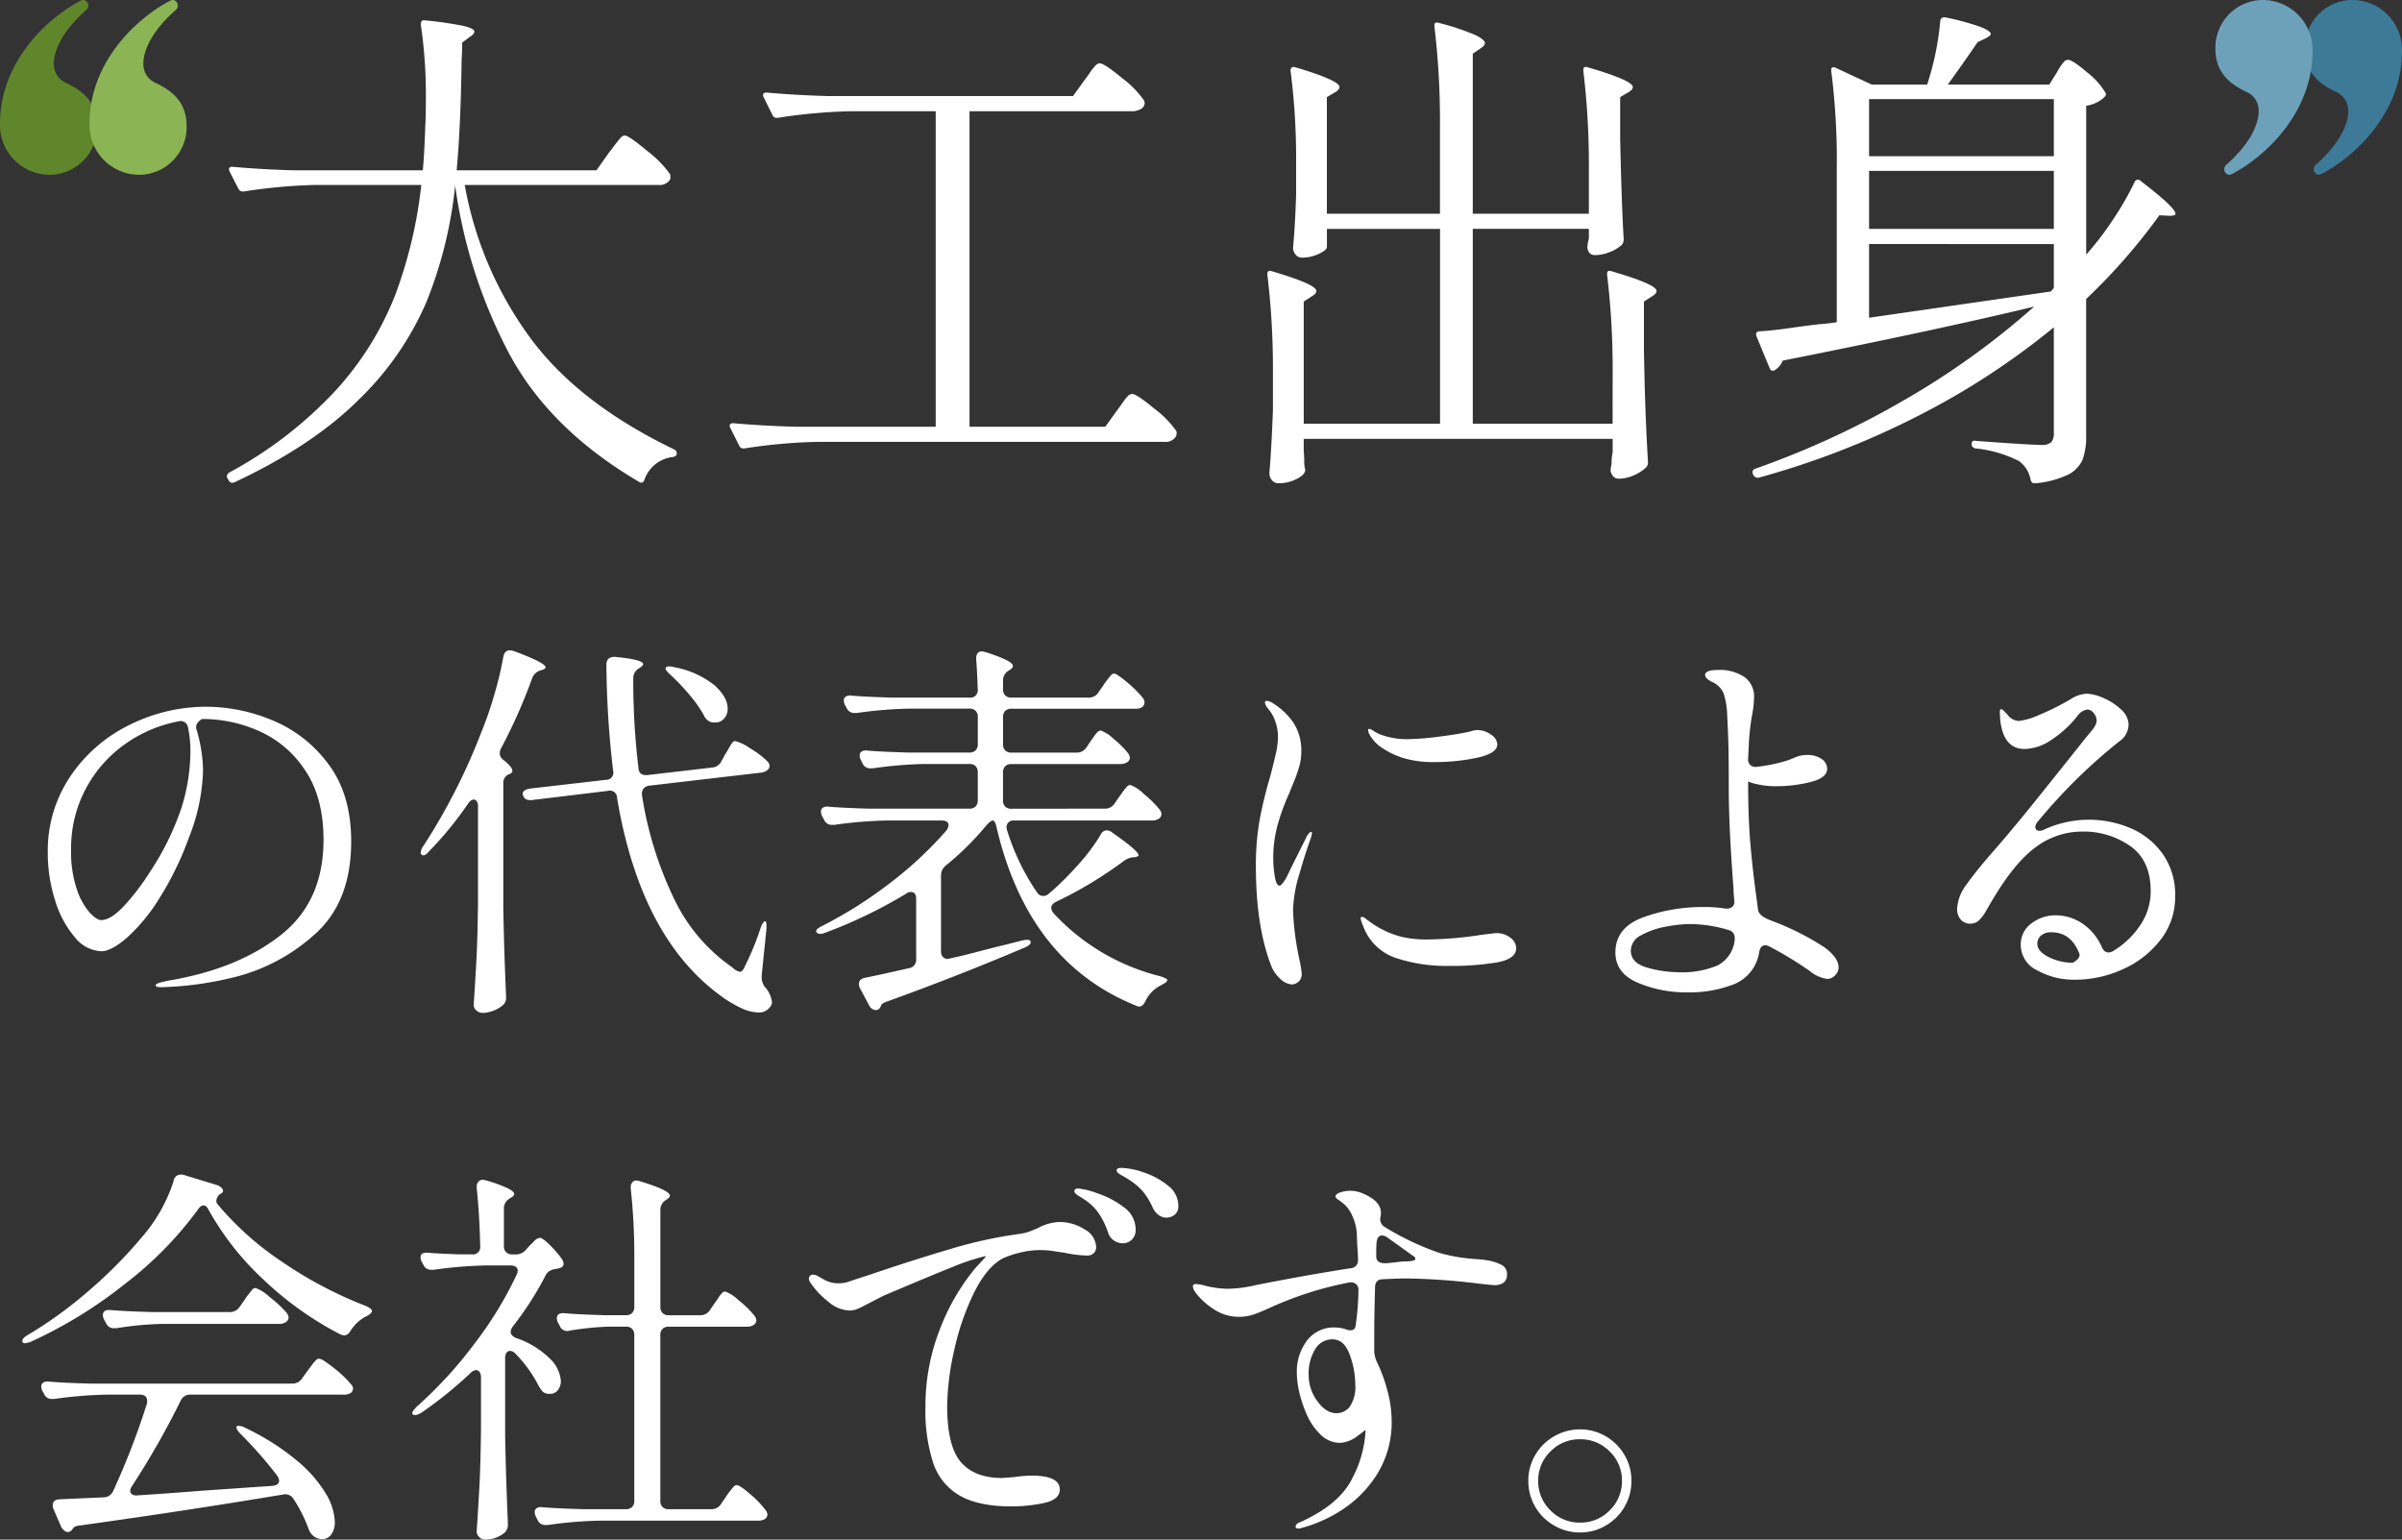<svg xmlns="http://www.w3.org/2000/svg" width="437.758" height="280.616" viewBox="0 0 437.758 280.616">
  <rect x="0" y="0" width="437.758" height="280.616" fill="#333333" stroke="none"/>
  <g id="Group_12017" data-name="Group 12017" transform="translate(-1053.252 -1284)">
    <g id="Group_11740" data-name="Group 11740" transform="translate(17625.68 -8468)">
      <path id="Path_20315" data-name="Path 20315" d="M37.224-50.184A31.457,31.457,0,0,1,49.248-47.7a24.009,24.009,0,0,1,10.188,7.992q4.14,5.508,4.14,14.076Q63.576-14.4,56.7-8.5A33.932,33.932,0,0,1,42.012-.828,61.325,61.325,0,0,1,28.944.936q-1.008,0-1.008-.36,0-.432,2.88-.936Q43.128-2.52,50.832-8.64t7.7-17.28q0-7.632-3.276-12.564a19.482,19.482,0,0,0-8.316-7.2,25.341,25.341,0,0,0-10.512-2.268,2.227,2.227,0,0,0-.9.792,1.194,1.194,0,0,0-.18,1.008,25.669,25.669,0,0,1,.9,3.888,24.673,24.673,0,0,1,.324,3.744,35.487,35.487,0,0,1-2.592,12.24,56.5,56.5,0,0,1-5.436,11.124,32.68,32.68,0,0,1-5.9,7.128Q19.8-5.616,18.072-5.616a6.511,6.511,0,0,1-4.86-2.556,18.458,18.458,0,0,1-3.6-6.732A28.494,28.494,0,0,1,8.28-23.616a24.206,24.206,0,0,1,4.1-13.86,27.49,27.49,0,0,1,10.8-9.4A31.274,31.274,0,0,1,37.224-50.184ZM34.272-42.12a20.233,20.233,0,0,0-.432-4.248,1.346,1.346,0,0,0-1.728-1.152,24.653,24.653,0,0,0-9.792,4.176,23.348,23.348,0,0,0-7.128,8.136A23.086,23.086,0,0,0,12.528-24.12a21.339,21.339,0,0,0,1.044,7.2,12.308,12.308,0,0,0,2.34,4.248Q17.208-11.3,18-11.3q1.8,0,4.284-2.7a41.674,41.674,0,0,0,4.572-6.012A49.865,49.865,0,0,0,32.58-31.572,34.474,34.474,0,0,0,34.272-42.12ZM86.688-31.968a1.767,1.767,0,0,0-.216-.972.662.662,0,0,0-.576-.324q-.5,0-1.008.72a62.792,62.792,0,0,1-7.056,8.64q-.648.792-1.08.792a.445.445,0,0,1-.5-.5,2.283,2.283,0,0,1,.5-1.224A111.7,111.7,0,0,0,87.336-45.648a65.4,65.4,0,0,0,2.34-6.8,62.936,62.936,0,0,0,1.62-6.8q.216-1.224,1.224-1.224a4.329,4.329,0,0,1,.72.144Q99-58.176,99-57.384q0,.288-.648.5l-.288.072a2.372,2.372,0,0,0-1.512,1.44,98.255,98.255,0,0,1-5.688,12.816,1.792,1.792,0,0,0-.216.792,1.523,1.523,0,0,0,.72,1.3q1.584,1.3,1.584,1.944,0,.432-.648.648A1.634,1.634,0,0,0,91.3-36.216v22.9q.144,7.848.5,15.84v.288a1.724,1.724,0,0,1-.72,1.512,6.206,6.206,0,0,1-3.456,1.3A1.817,1.817,0,0,1,86.4,5.184a1.3,1.3,0,0,1-.5-1.008q.288-4.248.5-8.244t.288-10.476ZM129.312-39.1a2.006,2.006,0,0,0,1.728-1.152l.72-1.3q.288-.432.648-1.08a7.962,7.962,0,0,1,.612-.972.7.7,0,0,1,.54-.324,8.261,8.261,0,0,1,2.736,1.332,15.408,15.408,0,0,1,3.1,2.34,1.245,1.245,0,0,1,.432.864,1.037,1.037,0,0,1-.36.72,2.241,2.241,0,0,1-1.224.5l-20.376,2.376a1.647,1.647,0,0,0-1.044.576,1.6,1.6,0,0,0-.252,1.152A66.98,66.98,0,0,0,122.4-15.228,31.858,31.858,0,0,0,133.056-2.664a2.748,2.748,0,0,0,1.368.792q.5,0,.936-1.08a50.115,50.115,0,0,0,2.808-6.84,3.982,3.982,0,0,1,.468-1.008q.252-.36.4-.288.288.072.216,1.44l-.864,8.424v.36a3.039,3.039,0,0,0,.5,1.656A5.1,5.1,0,0,1,140.256,3.6a1.173,1.173,0,0,1-.288.864,2.494,2.494,0,0,1-2.232,1.08,7.956,7.956,0,0,1-3.276-.9,20.786,20.786,0,0,1-3.708-2.268Q116.28-8.28,112.032-33.552a1.309,1.309,0,0,0-1.656-1.3L96.624-33.192a.592.592,0,0,0-.18.036.328.328,0,0,1-.252-.036,1.158,1.158,0,0,1-1.3-.864l-.072-.216q0-.792,1.44-1.008l13.752-1.584a1.309,1.309,0,0,0,1.3-1.656,174.171,174.171,0,0,1-1.224-19.3q0-1.584,1.728-1.44,4.968.5,4.968,1.3,0,.288-.576.648l-.216.144a2.031,2.031,0,0,0-1.008,1.8A132.721,132.721,0,0,0,115.92-39.1q.072,1.512,1.656,1.368Zm-7.56-16.92q-1.152-1.008-.792-1.368a.7.7,0,0,1,.5-.144,3.191,3.191,0,0,1,1.008.144,16.369,16.369,0,0,1,7.344,3.312q2.376,2.16,2.376,4.248a2.59,2.59,0,0,1-.648,1.8,2.128,2.128,0,0,1-1.656.72,3.029,3.029,0,0,1-.72-.072,2.134,2.134,0,0,1-1.3-1.224,23.012,23.012,0,0,0-2.628-3.744A39.368,39.368,0,0,0,121.752-56.016Zm79.2,24.408a2.031,2.031,0,0,0,1.8-1.008l.792-1.152q.216-.288.648-.9a7.368,7.368,0,0,1,.756-.936.909.909,0,0,1,.612-.324,6.849,6.849,0,0,1,2.448,1.62,18.971,18.971,0,0,1,2.88,2.844,1.585,1.585,0,0,1,.36.864,1.03,1.03,0,0,1-.432.792,2.178,2.178,0,0,1-1.3.36H184.392a1.362,1.362,0,0,0-1.152.468,1.384,1.384,0,0,0-.144,1.26,41.669,41.669,0,0,0,5.472,11.376,1.325,1.325,0,0,0,1.152.648,1.381,1.381,0,0,0,1.008-.432l.936-.792a60.856,60.856,0,0,0,4.752-4.86,33.785,33.785,0,0,0,3.744-5.076,1.254,1.254,0,0,1,1.08-.792,1.632,1.632,0,0,1,1.08.432q4.752,3.312,4.752,4.1,0,.216-.648.36h-.288a3.574,3.574,0,0,0-1.8.72,73.527,73.527,0,0,1-12.312,7.416q-.864.432-.864,1.08a1.777,1.777,0,0,0,.432,1.008A39.367,39.367,0,0,0,210.96-1.08q1.368.432,1.368.72a1.085,1.085,0,0,1-.54.576q-.468.288-.612.36a6.118,6.118,0,0,0-2.808,2.808q-.5,1.08-1.152,1.08a1.7,1.7,0,0,1-.72-.216q-19.512-7.92-25.272-32.328-.288-1.368-.72-1.368-.36,0-1.152.864a51.191,51.191,0,0,1-7.416,7.344,2.322,2.322,0,0,0-.864,1.872V-5.616a1.362,1.362,0,0,0,.468,1.152,1.258,1.258,0,0,0,1.188.144q2.088-.432,5.22-1.26t5-1.26l2.808-.72a6.067,6.067,0,0,1,1.008-.144q.576,0,.648.36v.072a.647.647,0,0,1-.252.5,3.95,3.95,0,0,1-.9.5Q174.24-1.152,161.28,3.528q-1.08.36-1.152.792l-.144.288a.88.88,0,0,1-.792.5,1.442,1.442,0,0,1-1.224-.864l-1.656-3.1A1.792,1.792,0,0,1,156.1.36q0-.936,1.152-1.152,1.872-.36,7.92-1.728a1.542,1.542,0,0,0,1.368-1.656V-15.12q0-1.3-.936-1.3a1.34,1.34,0,0,0-.864.288A86.047,86.047,0,0,1,149.976-9a2.39,2.39,0,0,1-.936.216.758.758,0,0,1-.648-.288.293.293,0,0,1-.072-.216q0-.432,1.224-1.008a78.9,78.9,0,0,0,12.312-7.812,70.267,70.267,0,0,0,10.152-9.468,1.777,1.777,0,0,0,.432-1.008q0-.864-1.3-.864H161.136a77.556,77.556,0,0,0-9.5.792H151.2a1.48,1.48,0,0,1-1.44-.936l-.36-.648a1.917,1.917,0,0,1-.216-.864.793.793,0,0,1,.36-.684,1.448,1.448,0,0,1,1.008-.18q2.448.216,7.416.36h18.288a1.509,1.509,0,0,0,1.116-.4,1.509,1.509,0,0,0,.4-1.116v-5.112a1.509,1.509,0,0,0-.4-1.116,1.509,1.509,0,0,0-1.116-.4H168.12a77.556,77.556,0,0,0-9.5.792h-.432a1.48,1.48,0,0,1-1.44-.936l-.288-.576a1.917,1.917,0,0,1-.216-.864.793.793,0,0,1,.36-.684,1.448,1.448,0,0,1,1.008-.18q2.448.216,7.416.36h11.232a1.509,1.509,0,0,0,1.116-.4,1.509,1.509,0,0,0,.4-1.116v-4.968a1.509,1.509,0,0,0-.4-1.116,1.509,1.509,0,0,0-1.116-.4H165.24a77.556,77.556,0,0,0-9.5.792H155.3a1.48,1.48,0,0,1-1.44-.936l-.288-.5a1.917,1.917,0,0,1-.216-.864.793.793,0,0,1,.36-.684,1.448,1.448,0,0,1,1.008-.18q2.448.216,7.416.36h14.112a1.336,1.336,0,0,0,1.512-1.512q-.144-3.888-.288-5.472v-.144q0-1.3,1.08-1.3l.648.144q4.968,1.584,4.968,2.52,0,.36-.576.72l-.216.144a2.031,2.031,0,0,0-1.008,1.8v1.584a1.509,1.509,0,0,0,.4,1.116,1.509,1.509,0,0,0,1.116.4H198a2.031,2.031,0,0,0,1.8-1.008L200.592-54a11.322,11.322,0,0,1,.684-.972q.468-.612.756-.936a.8.8,0,0,1,.576-.324q.5,0,2.412,1.62a19.623,19.623,0,0,1,2.844,2.844,1.239,1.239,0,0,1,.288.792,1.09,1.09,0,0,1-.432.864,1.993,1.993,0,0,1-1.224.288H183.888a1.509,1.509,0,0,0-1.116.4,1.509,1.509,0,0,0-.4,1.116v4.968a1.509,1.509,0,0,0,.4,1.116,1.509,1.509,0,0,0,1.116.4h11.88a2.069,2.069,0,0,0,1.8-.936l.72-1.08q.216-.288.612-.864a6.352,6.352,0,0,1,.684-.864.83.83,0,0,1,.576-.288,6.152,6.152,0,0,1,2.3,1.476,16.229,16.229,0,0,1,2.664,2.628,1.585,1.585,0,0,1,.36.864,1.03,1.03,0,0,1-.432.792,2.528,2.528,0,0,1-1.368.36h-19.8a1.509,1.509,0,0,0-1.116.4,1.509,1.509,0,0,0-.4,1.116v5.112a1.509,1.509,0,0,0,.4,1.116,1.509,1.509,0,0,0,1.116.4ZM235.008.432a3.379,3.379,0,0,1-2.2-1.116,6.286,6.286,0,0,1-1.692-2.628q-2.664-7.128-2.664-17.784a46.87,46.87,0,0,1,.72-8.64,79.025,79.025,0,0,1,1.944-7.92q.5-1.944.936-3.816a14.712,14.712,0,0,0,.432-3.24,8.473,8.473,0,0,0-.5-2.808,6.587,6.587,0,0,0-1.3-2.3,2.567,2.567,0,0,1-.576-1.08q0-.36.288-.36a2.462,2.462,0,0,1,1.152.432,12.654,12.654,0,0,1,3.78,3.6,9.358,9.358,0,0,1,1.4,5.328A9.747,9.747,0,0,1,236.3-39.1a27.865,27.865,0,0,1-1.008,2.808q-.576,1.368-.72,1.8a38.311,38.311,0,0,0-2.232,6.12,22.813,22.813,0,0,0-.72,5.688,19.965,19.965,0,0,0,.288,3.492q.288,1.62.864,1.62.36,0,1.224-1.44l1.3-2.664,2.448-4.9q.5-.792.72-.792t.216.288l-.216.864q-.936,2.52-2.088,6.516a24.955,24.955,0,0,0-1.152,6.66,51.591,51.591,0,0,0,1.224,9.216,21.525,21.525,0,0,1,.36,2.3,1.811,1.811,0,0,1-.576,1.44A1.833,1.833,0,0,1,235.008.432ZM261.072-40.1a19.321,19.321,0,0,1-5.184-.576,14.328,14.328,0,0,1-4.212-1.872,7.012,7.012,0,0,1-2.484-2.52,2.21,2.21,0,0,1-.288-.864.191.191,0,0,1,.216-.216,1.78,1.78,0,0,1,.756.36,6.542,6.542,0,0,0,1.044.576,13.666,13.666,0,0,0,5.184.936,47.554,47.554,0,0,0,5.508-.432q3.492-.432,5.8-.936a4.631,4.631,0,0,1,1.368-.288,4.226,4.226,0,0,1,2.52.828,2.265,2.265,0,0,1,1.152,1.764q0,1.656-3.672,2.448A36.457,36.457,0,0,1,261.072-40.1Zm2.52,37.152a29.146,29.146,0,0,1-9.72-1.476,9.6,9.6,0,0,1-5.9-5.868,6.015,6.015,0,0,1-.432-1.3.255.255,0,0,1,.288-.288.967.967,0,0,1,.54.252q.324.252.54.4a16.878,16.878,0,0,0,6.264,3.024,21.177,21.177,0,0,0,4.968.432,69.125,69.125,0,0,0,9.576-.864l2.448-.288a4.1,4.1,0,0,1,2.7.864A2.445,2.445,0,0,1,275.9-6.192q0,1.944-3.42,2.592A49.439,49.439,0,0,1,263.592-2.952ZM331.848-6.48A8.237,8.237,0,0,1,333.9-4.608a3.271,3.271,0,0,1,.756,1.944,2.1,2.1,0,0,1-.612,1.4,1.911,1.911,0,0,1-1.476.684,6.229,6.229,0,0,1-3.168-1.44,68.6,68.6,0,0,0-7.344-4.464,1.792,1.792,0,0,0-.792-.216q-.864,0-1.08,1.224a7.494,7.494,0,0,1-4.428,5.8,22.37,22.37,0,0,1-8.892,1.548A22.483,22.483,0,0,1,298.116.144q-4.14-1.728-4.14-5.544,0-4.536,5.076-6.408A31.7,31.7,0,0,1,310.1-13.68a24.294,24.294,0,0,1,3.96.288h.216a1.492,1.492,0,0,0,1.044-.36,1.212,1.212,0,0,0,.324-1.08q-.144-1.44-.144-2.232-.864-11.232-.864-18.144,0-3.744-.036-6.552t-.252-6.912A13.87,13.87,0,0,0,313.7-52.6a3.977,3.977,0,0,0-2.16-2.124q-1.224-.648-1.224-1.224,0-.936,2.3-.936a8.031,8.031,0,0,1,4.9,1.3,4.32,4.32,0,0,1,1.728,3.672,18.4,18.4,0,0,1-.36,3.24,45.153,45.153,0,0,0-.576,4.9l-.144,3.1a1.417,1.417,0,0,0,.432,1.152,1.5,1.5,0,0,0,1.152.288,30.112,30.112,0,0,0,3.852-.684,16.778,16.778,0,0,0,2.988-.972,5.253,5.253,0,0,1,2.376-.5,4.355,4.355,0,0,1,2.592.72,2.145,2.145,0,0,1,1.008,1.8q0,1.656-3.06,2.412a25.578,25.578,0,0,1-6.156.756,15.349,15.349,0,0,1-3.528-.36,8.572,8.572,0,0,1-1.656-.5v.072q0,6.408.4,11.16t1.116,9.936l.288,2.16q.072,1.152,2.376,2.016A48.839,48.839,0,0,1,331.848-6.48Zm-26.5,4.68a16.654,16.654,0,0,0,7.308-1.26A5.924,5.924,0,0,0,315.72-7.7v-.36a1.427,1.427,0,0,0-1.152-1.44,25.285,25.285,0,0,0-6.984-1.08,24.8,24.8,0,0,0-4.356.468,14.632,14.632,0,0,0-4.5,1.548,3.193,3.193,0,0,0-1.944,2.808q0,2.3,3.024,3.132A21.132,21.132,0,0,0,305.352-1.8Zm74.88-27.792a19.328,19.328,0,0,1,7.56,1.512,13.759,13.759,0,0,1,5.9,4.68,12.865,12.865,0,0,1,2.3,7.776,12.621,12.621,0,0,1-2.664,7.92A17.769,17.769,0,0,1,386.46-2.34a20.976,20.976,0,0,1-8.748,1.908,13.766,13.766,0,0,1-6.84-1.692,5.158,5.158,0,0,1-3.024-4.644,4.683,4.683,0,0,1,1.944-3.924,7.183,7.183,0,0,1,4.464-1.476,8.636,8.636,0,0,1,4.788,1.476,9.9,9.9,0,0,1,3.564,4.284Q383.04-5.4,383.832-5.4a1.792,1.792,0,0,0,.792-.216,15.563,15.563,0,0,0,5-4.752,11,11,0,0,0,1.908-6.192q0-5.616-3.744-8.244a14.78,14.78,0,0,0-8.712-2.628,14.083,14.083,0,0,0-8.5,2.844q-3.888,2.844-7.92,9.684-.36.576-1.08,1.836a7.39,7.39,0,0,1-1.368,1.836,2.117,2.117,0,0,1-1.44.576,2.26,2.26,0,0,1-1.908-.792,2.972,2.972,0,0,1-.612-1.872,7.908,7.908,0,0,1,1.692-4.428q1.692-2.412,5.148-6.372,3.528-4.032,8.424-10.152T377.5-41.76l2.232-2.808.9-1.08a7.088,7.088,0,0,0,.792-1.116,1.9,1.9,0,0,0,.252-.9,2.108,2.108,0,0,0-.54-1.368,1.5,1.5,0,0,0-1.116-.648,2.688,2.688,0,0,0-1.872,1.224,20.163,20.163,0,0,1-4.68,4.284,9.048,9.048,0,0,1-4.9,1.692q-3.888,0-4.464-5.328l-.072-1.368q0-.576.288-.576.216,0,1.224,1.152a2.68,2.68,0,0,0,1.944,1.008,12.487,12.487,0,0,0,3.744-1.116,44.85,44.85,0,0,0,5.688-2.844,5.849,5.849,0,0,1,2.952-1.008,8.1,8.1,0,0,1,3.06.792,10.872,10.872,0,0,1,3.2,2.088,3.773,3.773,0,0,1,1.368,2.736,3.792,3.792,0,0,1-1.728,3.1,99.451,99.451,0,0,0-14.832,14.616,1.493,1.493,0,0,0-.432.936q0,.72.792.72a1.792,1.792,0,0,0,.792-.216A19.466,19.466,0,0,1,380.232-29.592Zm-2.88,26.064q1.512-.864,1.152-1.728-1.512-3.816-5.04-3.816a2.737,2.737,0,0,0-1.944.612,1.957,1.957,0,0,0-.648,1.476q0,1.368,2.052,2.412A9.626,9.626,0,0,0,377.352-3.528Z" transform="translate(-16572 9931)" fill="#fff"/>
      <path id="Path_20316" data-name="Path 20316" d="M38.3-54.432q-.432-.864-.936-.864t-1.008.72A66.481,66.481,0,0,1,23.184-41.112,82.424,82.424,0,0,1,5.9-30.456a5.078,5.078,0,0,1-1.08.288.516.516,0,0,1-.5-.288V-30.6q0-.5,1.008-1.08a76.24,76.24,0,0,0,10.98-7.956,83,83,0,0,0,9.828-9.9A29.231,29.231,0,0,0,31.9-59.76a1.286,1.286,0,0,1,1.3-1.152,1.873,1.873,0,0,1,.576.072l5.9,1.8a2.156,2.156,0,0,1,.864.468.882.882,0,0,1,.36.612q0,.36-.5.576a1.651,1.651,0,0,0-.72,1.3.9.9,0,0,0,.288.648,55.037,55.037,0,0,0,11.664,10.4,74.306,74.306,0,0,0,15.192,8.028,4.814,4.814,0,0,1,.864.468q.36.252.36.468,0,.5-1.224,1.08a7.406,7.406,0,0,0-2.664,2.52q-.5.864-1.152.864a1.908,1.908,0,0,1-.936-.288A60.587,60.587,0,0,1,48.24-41.8,51.33,51.33,0,0,1,38.3-54.432ZM29.952-33.7a60.189,60.189,0,0,0-8.5.792h-.432a1.48,1.48,0,0,1-1.44-.936l-.36-.648a1.792,1.792,0,0,1-.216-.792q0-1.08,1.44-.936,2.448.216,7.416.36H42.12a2.069,2.069,0,0,0,1.8-.936l.864-1.224a11.323,11.323,0,0,1,.684-.972q.468-.612.756-.936a.8.8,0,0,1,.576-.324,7.663,7.663,0,0,1,2.592,1.656,21.024,21.024,0,0,1,3.1,2.88,1.585,1.585,0,0,1,.36.864,1.037,1.037,0,0,1-.36.72,1.987,1.987,0,0,1-1.44.432ZM24.336-4.176a1.915,1.915,0,0,0-.36.864.793.793,0,0,0,.36.684,1.448,1.448,0,0,0,1.008.18q5.76-.36,11.952-.864l12.6-.864q1.224-.144,1.224-.936a1.645,1.645,0,0,0-.36-.936,76.961,76.961,0,0,0-6.624-7.56q-.792-.792-.792-1.224,0-.288.36-.288a2.534,2.534,0,0,1,1.224.36A43.813,43.813,0,0,1,54.36-8.784a23.784,23.784,0,0,1,5.292,6.048,10.721,10.721,0,0,1,1.62,5.112,3.749,3.749,0,0,1-.648,2.3,1.986,1.986,0,0,1-1.656.864,2.556,2.556,0,0,1-1.152-.288,2.766,2.766,0,0,1-1.3-1.512,26.122,26.122,0,0,0-2.736-5.472,1.744,1.744,0,0,0-1.944-.864Q34.128.36,14.976,3.024q-1.08.072-1.368.5l-.288.36a1.037,1.037,0,0,1-.72.36,1.087,1.087,0,0,1-.648-.288,2.125,2.125,0,0,1-.576-.72L10.008.072a1.6,1.6,0,0,1-.144-.72q0-1.008,1.224-1.08l8.064-.36A1.9,1.9,0,0,0,20.88-3.24,137.392,137.392,0,0,0,27-19.08a1.873,1.873,0,0,0,.072-.576q0-1.152-1.368-1.152H19.656a77.556,77.556,0,0,0-9.5.792H9.72a1.48,1.48,0,0,1-1.44-.936l-.288-.5a1.917,1.917,0,0,1-.216-.864A.793.793,0,0,1,8.136-23a1.448,1.448,0,0,1,1.008-.18q2.448.216,7.416.36H53.5a2.069,2.069,0,0,0,1.8-.936l.936-1.3q.216-.288.72-.972a9.312,9.312,0,0,1,.828-1.008.909.909,0,0,1,.612-.324q.576,0,2.736,1.728a18.732,18.732,0,0,1,3.1,2.952,1.1,1.1,0,0,1,.36.792,1.03,1.03,0,0,1-.432.792,2.31,2.31,0,0,1-1.368.288H34.92a1.852,1.852,0,0,0-1.728,1.08A150.908,150.908,0,0,1,24.336-4.176Zm63.576-19.8a1.6,1.6,0,0,0-.252-.936.734.734,0,0,0-.612-.36,1.452,1.452,0,0,0-1.008.5,75.332,75.332,0,0,1-9,7.272q-1.08.648-1.584.288a.293.293,0,0,1-.072-.216q0-.36.864-1.224a76.739,76.739,0,0,0,10.368-11.3,68.461,68.461,0,0,0,7.776-12.672,1.7,1.7,0,0,0,.216-.72q0-1.008-1.368-1.008H88.776a77.556,77.556,0,0,0-9.5.792H78.84A1.48,1.48,0,0,1,77.4-44.5l-.288-.5a1.917,1.917,0,0,1-.216-.864q0-.936,1.44-.792,1.8.144,5.688.288h2.232a1.336,1.336,0,0,0,1.512-1.512q-.144-6.048-.648-10.656v-.144a1.346,1.346,0,0,1,.324-.936,1.064,1.064,0,0,1,.828-.36l.648.144a26.854,26.854,0,0,1,3.924,1.44q1.116.576,1.116,1.008,0,.36-.648.72l-.216.144a2.031,2.031,0,0,0-1.008,1.8v6.84a1.509,1.509,0,0,0,.4,1.116,1.509,1.509,0,0,0,1.116.4h.648a2.332,2.332,0,0,0,1.8-.792l.648-.72.9-.9a1.673,1.673,0,0,1,1.044-.612q.5,0,1.836,1.332a19.92,19.92,0,0,1,2.2,2.556,2.265,2.265,0,0,1,.288.792q0,.72-.864.864a2.369,2.369,0,0,1-.72.144,3.273,3.273,0,0,0-1.044.4,2.014,2.014,0,0,0-.684.828,59.6,59.6,0,0,1-5.976,9.288,1.927,1.927,0,0,0-.36.936q0,.72,1.08,1.152a15.938,15.938,0,0,1,6.084,3.744,6.229,6.229,0,0,1,1.98,4.032,2.646,2.646,0,0,1-.54,1.692,1.779,1.779,0,0,1-1.476.684,2.184,2.184,0,0,1-.648-.072,1.413,1.413,0,0,1-.756-.468q-.252-.324-.612-.9a23.888,23.888,0,0,0-4.248-5.9,1.452,1.452,0,0,0-1.008-.5.734.734,0,0,0-.612.36,1.6,1.6,0,0,0-.252.936V-13.32q.144,7.848.5,15.84v.36a1.926,1.926,0,0,1-.648,1.512,5.544,5.544,0,0,1-3.6,1.224,1.378,1.378,0,0,1-.972-.468,1.378,1.378,0,0,1-.468-.972q.288-4.248.5-8.244t.288-10.476Zm39.96-11.3a2.031,2.031,0,0,0,1.8-1.008l.792-1.152q.288-.36.684-.972a5.7,5.7,0,0,1,.684-.9.83.83,0,0,1,.576-.288,6.873,6.873,0,0,1,2.448,1.584,17.934,17.934,0,0,1,2.88,2.808,1.585,1.585,0,0,1,.36.864,1.03,1.03,0,0,1-.432.792,2.178,2.178,0,0,1-1.3.36H122.112a1.509,1.509,0,0,0-1.116.4,1.509,1.509,0,0,0-.4,1.116V-1.44A1.509,1.509,0,0,0,121-.324a1.509,1.509,0,0,0,1.116.4h7.776a2.031,2.031,0,0,0,1.8-1.008l.792-1.152a11.323,11.323,0,0,1,.684-.972q.468-.612.756-.936a.8.8,0,0,1,.576-.324q.576,0,2.484,1.656a17.414,17.414,0,0,1,2.772,2.88,1.557,1.557,0,0,1,.36.792,1.1,1.1,0,0,1-.36.792,2.178,2.178,0,0,1-1.3.36H109.584a77.556,77.556,0,0,0-9.5.792h-.432a1.48,1.48,0,0,1-1.44-.936L97.92,1.44A1.917,1.917,0,0,1,97.7.576a.793.793,0,0,1,.36-.684,1.448,1.448,0,0,1,1.008-.18q2.448.216,7.416.36h7.848a1.509,1.509,0,0,0,1.116-.4,1.509,1.509,0,0,0,.4-1.116V-31.68a1.509,1.509,0,0,0-.4-1.116,1.509,1.509,0,0,0-1.116-.4h-3.168a53.2,53.2,0,0,0-7.056.72,1.236,1.236,0,0,1-.5.072,1.436,1.436,0,0,1-1.368-1.008l-.288-.5a1.792,1.792,0,0,1-.216-.792q0-1.08,1.44-.936,2.448.216,7.416.36h3.744a1.509,1.509,0,0,0,1.116-.4,1.509,1.509,0,0,0,.4-1.116V-45.5a114.854,114.854,0,0,0-.648-12.888v-.288a1.2,1.2,0,0,1,.288-.828,1,1,0,0,1,.792-.324,2.285,2.285,0,0,1,.648.144q5.4,1.656,5.4,2.592,0,.36-.576.72l-.216.144a2.069,2.069,0,0,0-.936,1.8v17.64a1.509,1.509,0,0,0,.4,1.116,1.509,1.509,0,0,0,1.116.4ZM193.32-52.272a8.451,8.451,0,0,1,4.572,1.332,3.8,3.8,0,0,1,2.124,3.2,1.469,1.469,0,0,1-.468,1.188,1.775,1.775,0,0,1-1.188.4,21.682,21.682,0,0,1-4.032-.5q-.5-.072-1.944-.288a16.614,16.614,0,0,0-2.376-.216,15.666,15.666,0,0,0-4.14.54,16.917,16.917,0,0,0-2.844.972q-2.952,1.584-5.292,6.336a45.918,45.918,0,0,0-3.6,10.512,47.989,47.989,0,0,0-1.26,10.08q0,7.272,2.484,10.188t7.524,2.916L184.9-5.76a27.05,27.05,0,0,1,3.312-.288q5.184,0,5.184,2.52,0,1.872-2.916,2.484a28.494,28.494,0,0,1-5.868.612q-5.976,0-9.4-1.944a10.753,10.753,0,0,1-4.86-5.9,30.947,30.947,0,0,1-1.44-10.368,38.264,38.264,0,0,1,2.52-13.788,39.782,39.782,0,0,1,6.552-11.412q2.232-2.376,1.944-2.232l-.288.072a39,39,0,0,0-5.724,1.908q-3.708,1.476-9.468,3.924l-3.1,1.3q-.576.288-2.52,1.3-1.368.72-2.16,1.08a3.958,3.958,0,0,1-1.656.36,6.3,6.3,0,0,1-3.852-1.656,14.721,14.721,0,0,1-3.132-3.312,1.585,1.585,0,0,1-.36-.864.691.691,0,0,1,.216-.5.691.691,0,0,1,.5-.216,1.908,1.908,0,0,1,.936.288q.144.072,1.224.684a5.334,5.334,0,0,0,2.664.612,8.641,8.641,0,0,0,1.224-.144l4.392-1.44q8.064-2.736,14.8-4.716a79.937,79.937,0,0,1,12.42-2.7,8.91,8.91,0,0,0,2.088-.54q1.008-.4,1.3-.54A8.852,8.852,0,0,1,193.32-52.272Zm19.44-.792a2.364,2.364,0,0,1-1.332-.468,3.343,3.343,0,0,1-1.116-1.4,12.58,12.58,0,0,0-1.836-2.988,11.979,11.979,0,0,0-2.7-2.2q-.432-.288-.9-.54a5.685,5.685,0,0,1-.792-.5.7.7,0,0,1-.324-.54q0-.432.864-.432a13.5,13.5,0,0,1,4.068.828,13.851,13.851,0,0,1,4.392,2.376,4.578,4.578,0,0,1,1.908,3.636,2.008,2.008,0,0,1-.684,1.728A2.544,2.544,0,0,1,212.76-53.064Zm-7.92,4.68a2.983,2.983,0,0,1-1.512-.468,2.7,2.7,0,0,1-1.152-1.548,14.107,14.107,0,0,0-1.764-3.564,9.5,9.5,0,0,0-2.772-2.556q-.216-.144-.684-.432a3.873,3.873,0,0,1-.684-.5.622.622,0,0,1-.216-.432q0-.5.72-.5a14.814,14.814,0,0,1,3.42.864,16.532,16.532,0,0,1,4.824,2.52,4.973,4.973,0,0,1,2.2,4.1,2.389,2.389,0,0,1-.72,1.872A2.4,2.4,0,0,1,204.84-48.384Zm66.456,3.1a8.39,8.39,0,0,1,2.736.9A1.851,1.851,0,0,1,274.9-42.7q0,1.944-2.376,1.944-.072,0-2.808-.288a118.95,118.95,0,0,0-13.176-.936q-1.512,0-4.248.144-1.44,0-1.44,1.512-.144,5.328-.144,7.992v3.744a5.446,5.446,0,0,0,.5,1.872,27.928,27.928,0,0,1,1.944,5.364,21.169,21.169,0,0,1,.72,5.148,17.772,17.772,0,0,1-2.808,10.152A21.164,21.164,0,0,1,244.512.4a25.589,25.589,0,0,1-6.912,3.06,3.051,3.051,0,0,1-.72.144q-.5,0-.5-.36,0-.5.792-.792,7.272-3.24,9.612-8.172a20.655,20.655,0,0,0,2.34-8.6q0-.072-.4.252t-1.116.828a5.78,5.78,0,0,1-3.024,1.224,5.1,5.1,0,0,1-3.636-1.476,11.178,11.178,0,0,1-2.484-3.564,21.413,21.413,0,0,1-1.368-3.96,16.378,16.378,0,0,1-.5-3.816,9.291,9.291,0,0,1,1.836-5.8,6.1,6.1,0,0,1,5.148-2.412,6.4,6.4,0,0,1,2.016.36,1.8,1.8,0,0,0,.792.144q.864,0,.936-.936a47.111,47.111,0,0,0,.5-6.336,1.417,1.417,0,0,0-.432-1.152,1.62,1.62,0,0,0-1.224-.288,63.438,63.438,0,0,0-14.616,4.68q-1.584.72-2.808,1.152a8.417,8.417,0,0,1-2.808.432,8.185,8.185,0,0,1-4.1-1.152,13.213,13.213,0,0,1-2.88-2.3q-1.3-1.368-1.3-2.088,0-.432.5-.432a7.337,7.337,0,0,1,1.944.36,19.207,19.207,0,0,0,3.744.5,23.173,23.173,0,0,0,5.184-.648q2.448-.5,7.164-1.368t10.188-1.728a1.412,1.412,0,0,0,1.368-1.512q0-.792-.144-2.808l-.072-1.8a8.679,8.679,0,0,0-.792-3.348,6.2,6.2,0,0,0-1.512-2.2,10.862,10.862,0,0,0-1.044-.792q-.54-.36-.54-.576,0-.5.9-.792a5.769,5.769,0,0,1,1.764-.288,5.856,5.856,0,0,1,2.52.576q3.1,1.368,3.1,3.456a2.677,2.677,0,0,1-.072.648l-.072.5a1.692,1.692,0,0,0,.864,1.44,50.209,50.209,0,0,0,9.864,4.68,28.9,28.9,0,0,0,3.744.828q1.728.252,3.024.324A17.951,17.951,0,0,1,271.3-45.288Zm-15.48.216q.36,0,1.044-.036a4.136,4.136,0,0,0,1.008-.144q.324-.108.324-.324,0-.288-.468-.576a3.847,3.847,0,0,1-.612-.432l-4.032-2.88a1.927,1.927,0,0,0-.936-.36q-.864,0-1.008,1.224-.072.72-.072,2.592,0,1.44,2.16,1.224ZM243.792-17.424a3.035,3.035,0,0,0,2.484-1.224,6.544,6.544,0,0,0,.972-4.032,15.959,15.959,0,0,0-1.008-5.4q-1.008-2.808-3.168-2.808a3.607,3.607,0,0,0-3.132,1.8,8.5,8.5,0,0,0-1.188,4.752,7.909,7.909,0,0,0,1.584,4.716Q241.92-17.424,243.792-17.424ZM288.216,4.32A9.321,9.321,0,0,1,283.5,3.06a9.268,9.268,0,0,1-3.456-3.42,9.261,9.261,0,0,1-1.26-4.752,9.128,9.128,0,0,1,1.26-4.68,9.268,9.268,0,0,1,3.456-3.42,9.321,9.321,0,0,1,4.716-1.26,9.127,9.127,0,0,1,4.68,1.26,9.349,9.349,0,0,1,3.42,3.42,9.128,9.128,0,0,1,1.26,4.68,9.261,9.261,0,0,1-1.26,4.752,9.349,9.349,0,0,1-3.42,3.42A9.127,9.127,0,0,1,288.216,4.32Zm0-1.8a7.356,7.356,0,0,0,5.4-2.232,7.356,7.356,0,0,0,2.232-5.4,7.273,7.273,0,0,0-2.232-5.328,7.356,7.356,0,0,0-5.4-2.232,7.356,7.356,0,0,0-5.4,2.232,7.273,7.273,0,0,0-2.232,5.328,7.356,7.356,0,0,0,2.232,5.4A7.356,7.356,0,0,0,288.216,2.52Z" transform="translate(-16572.68 10027)" fill="#fff"/>
      <path id="Path_20239" data-name="Path 20239" d="M9.01,31.857A8.689,8.689,0,0,0,17.7,23.008c0-4.344-2.574-6.436-5.631-7.884a3.7,3.7,0,0,1-2.253-3.54c0-2.735,1.931-6.275,5.953-9.815A1.043,1.043,0,0,0,15.285,0a1.216,1.216,0,0,0-.644.161C8.206,3.54,0,11.585,0,22.525A9.07,9.07,0,0,0,9.01,31.857Z" transform="translate(-16134.67 9783.857) rotate(180)" fill="#3d7a97"/>
      <path id="Path_20241" data-name="Path 20241" d="M9.01,31.857A8.689,8.689,0,0,0,17.7,23.008c0-4.344-2.574-6.436-5.631-7.884a3.7,3.7,0,0,1-2.253-3.54c0-2.735,1.931-6.275,5.953-9.815A1.043,1.043,0,0,0,15.285,0a1.216,1.216,0,0,0-.644.161C8.206,3.54,0,11.585,0,22.525A9.07,9.07,0,0,0,9.01,31.857Z" transform="translate(-16572.428 9752)" fill="#60862c"/>
      <path id="Path_20240" data-name="Path 20240" d="M9.01,31.857A8.689,8.689,0,0,0,17.7,23.008c0-4.344-2.574-6.436-5.631-7.884a3.7,3.7,0,0,1-2.253-3.54c0-2.735,1.931-6.275,5.953-9.815A1.043,1.043,0,0,0,15.285,0a1.216,1.216,0,0,0-.644.161C8.206,3.54,0,11.585,0,22.525A9.07,9.07,0,0,0,9.01,31.857Z" transform="translate(-16150.981 9783.857) rotate(180)" fill="#6da1ba"/>
      <path id="Path_20242" data-name="Path 20242" d="M9.01,31.857A8.689,8.689,0,0,0,17.7,23.008c0-4.344-2.574-6.436-5.631-7.884a3.7,3.7,0,0,1-2.253-3.54c0-2.735,1.931-6.275,5.953-9.815A1.043,1.043,0,0,0,15.285,0a1.216,1.216,0,0,0-.644.161C8.206,3.54,0,11.585,0,22.525A9.07,9.07,0,0,0,9.01,31.857Z" transform="translate(-16556.115 9752)" fill="#8bb455"/>
      <path id="Path_20314" data-name="Path 20314" d="M75.164-53.084q.368-.46,1.058-1.38t1.1-1.38a1.127,1.127,0,0,1,.782-.46q.736,0,4.14,2.852a18.875,18.875,0,0,1,4.14,4.232,2.323,2.323,0,0,1,0,.92,2.284,2.284,0,0,1-2.208,1.012H48.944A66.906,66.906,0,0,0,60.4-20.1Q69.184-7.728,87.124.92a.776.776,0,0,1,.46.644.714.714,0,0,1-.138.506,1.253,1.253,0,0,1-.6.23A6.2,6.2,0,0,0,81.7,6.44q-.276.828-1.012.368Q64.4-2.76,56.994-16.652A92.26,92.26,0,0,1,47.2-47.2,77.538,77.538,0,0,1,42-26.036,54.9,54.9,0,0,1,29.624-8.142Q21.16.276,6.992,6.9q-.736.276-1.012-.276L5.7,6.164A.533.533,0,0,1,5.612,5.8a.8.8,0,0,1,.368-.644,74.9,74.9,0,0,0,19.458-15,56.251,56.251,0,0,0,10.81-17.3,82.873,82.873,0,0,0,4.784-20.148H21.8a98.634,98.634,0,0,0-13.156,1.2H8.464a.832.832,0,0,1-.736-.46l-1.656-3.22L5.98-50.14q0-.46.644-.46,4.968.46,11.132.644H41.308q.276-2.76.46-8.28.092-1.38.092-4.232a88.3,88.3,0,0,0-.92-14.076q0-.92.828-.736a66.569,66.569,0,0,1,6.992,1.012q1.932.46,1.932,1.012,0,.46-.736.92l-1.472,1.1q0,1.932-.092,2.852-.184,12.7-.92,20.424H72.956Zm86.756-13.34q.368-.46.966-1.334a9.433,9.433,0,0,1,1.012-1.288,1.161,1.161,0,0,1,.782-.414q.828,0,4.094,2.714a17.759,17.759,0,0,1,4,4.094l.092.368a1.281,1.281,0,0,1-.69,1.15,3.255,3.255,0,0,1-1.7.414H140.944v57.5h24.748l2.116-2.944q.368-.46.966-1.334a9.433,9.433,0,0,1,1.012-1.288,1.161,1.161,0,0,1,.782-.414q.828,0,4.094,2.714a17.759,17.759,0,0,1,4,4.094,1.59,1.59,0,0,1-.092.92A2.189,2.189,0,0,1,176.456-.46H113.068A98.634,98.634,0,0,0,99.912.736h-.276a.776.776,0,0,1-.644-.46L97.336-3.036a.533.533,0,0,1-.092-.368q0-.46.644-.46,5.06.46,11.224.644H134.78v-57.5H119.14a98.636,98.636,0,0,0-13.156,1.2h-.276a.776.776,0,0,1-.644-.46L103.408-63.3a.533.533,0,0,1-.092-.368q0-.46.644-.46,5.06.46,11.224.644H159.8Zm96.232,53.452a142.594,142.594,0,0,0-1.012-17.94V-31.1q0-.736.828-.46,8.188,2.392,8.188,3.588,0,.46-.736.92l-1.564,1.012v8.924q.184,11.224.736,20.332a1.49,1.49,0,0,1-.276.92,7.552,7.552,0,0,1-2.254,1.472,6.783,6.783,0,0,1-2.806.644q-1.1,0-1.472-1.38a3.87,3.87,0,0,1,.092-.92,4.113,4.113,0,0,0,.092-.966,8.042,8.042,0,0,1,.184-1.518V-1.012h-56.3V1.1q.092,1.2.092,1.932a6.308,6.308,0,0,0,.092,1.2l.092.368q0,.92-1.564,1.7a7.12,7.12,0,0,1-3.22.782,1.584,1.584,0,0,1-1.288-.552,1.951,1.951,0,0,1-.46-1.288q.368-4.232.644-11.5v-6.716a142.591,142.591,0,0,0-1.012-17.94V-31.1q0-.736.828-.46,8.1,2.392,8.1,3.588,0,.46-.736.92l-1.564,1.012V-3.772h24.84V-39.284H206.08v3.312q0,.552-1.472,1.242a7.077,7.077,0,0,1-3.036.69,1.483,1.483,0,0,1-1.2-.552,1.951,1.951,0,0,1-.46-1.288q.368-3.864.552-9.66v-5.8a123.977,123.977,0,0,0-1.012-16.744q0-.92.92-.644,8,2.392,8,3.588,0,.46-.736.92l-1.564.92v21.252h20.608V-58.236a142.591,142.591,0,0,0-1.012-17.94v-.184q0-.736.828-.46a45.115,45.115,0,0,1,6.532,2.162q1.84.874,1.84,1.518,0,.46-.736.92l-1.472,1.012v29.164h21.16v-8.1a142.591,142.591,0,0,0-1.012-17.94v-.184q0-.736.828-.46,8.188,2.392,8.188,3.588,0,.46-.736.92l-1.564.92v7.82q.276,12.052.644,18.124a1.775,1.775,0,0,1-.276.92,6.718,6.718,0,0,1-2.162,1.334,7.22,7.22,0,0,1-2.806.6q-1.2,0-1.38-1.38l.092-.92a5.716,5.716,0,0,0,.184-.828v-1.656h-21.16V-3.772h25.484ZM339.112-67.8a11.724,11.724,0,0,1,.6-1.012,5.963,5.963,0,0,1,.736-.966.967.967,0,0,1,.69-.322q.828,0,3.5,2.3a13.324,13.324,0,0,1,3.312,3.68q.276.368-.184.828a6,6,0,0,1-3.312,1.564v27.14a55.161,55.161,0,0,0,4.922-6.44,54.632,54.632,0,0,0,3.91-6.808.644.644,0,0,1,1.1-.184q6.348,4.876,6.348,5.98,0,.368-1.1.368l-1.84-.092A107.81,107.81,0,0,1,344.448-26.5V-1.564A12.127,12.127,0,0,1,343.8,2.76a5.5,5.5,0,0,1-2.668,2.76,17,17,0,0,1-5.98,1.564h-.184q-.46,0-.644-.644a5.385,5.385,0,0,0-2.116-3.4A22.2,22.2,0,0,0,324.3.736a.822.822,0,0,1-.736-.828.624.624,0,0,1,.184-.46.549.549,0,0,1,.552-.092q9.936.736,11.96.736a2.49,2.49,0,0,0,1.84-.506,2.512,2.512,0,0,0,.46-1.7V-21.344A135.985,135.985,0,0,1,314.088-5.336,151.869,151.869,0,0,1,284.74,6.072h-.184a.832.832,0,0,1-.736-.46l-.092-.184a.533.533,0,0,1-.092-.368q0-.46.552-.644a159.5,159.5,0,0,0,27.37-12.65,143.275,143.275,0,0,0,23.414-16.882q-17.572,4.232-45.816,9.844a3.724,3.724,0,0,1-1.472,1.748.533.533,0,0,1-.368.092q-.368,0-.552-.46l-2.392-5.8-.092-.368q0-.46.552-.552,2.116-.092,5.658-.6t5.29-.69q2.208-.184,3.22-.368V-50.232a128.692,128.692,0,0,0-1.012-17.848v-.184q0-.368.23-.46a.744.744,0,0,1,.6.092l6.532,3.036h10.12a51.385,51.385,0,0,0,2.392-11.592q.092-.736.92-.644a46.771,46.771,0,0,1,6.44,1.748q1.84.736,1.84,1.288,0,.276-.828.736l-1.564.736q-2.3,3.4-5.428,7.728h18.492Zm-.552,15.272v-10.4H304.888v10.4Zm0,2.668H304.888v10.58H338.56Zm-33.672,13.34v13.432l33.12-4.784.552-.644v-8Z" transform="translate(-16536.68 9833)" fill="#fff"/>
    </g>
  </g>
</svg>
